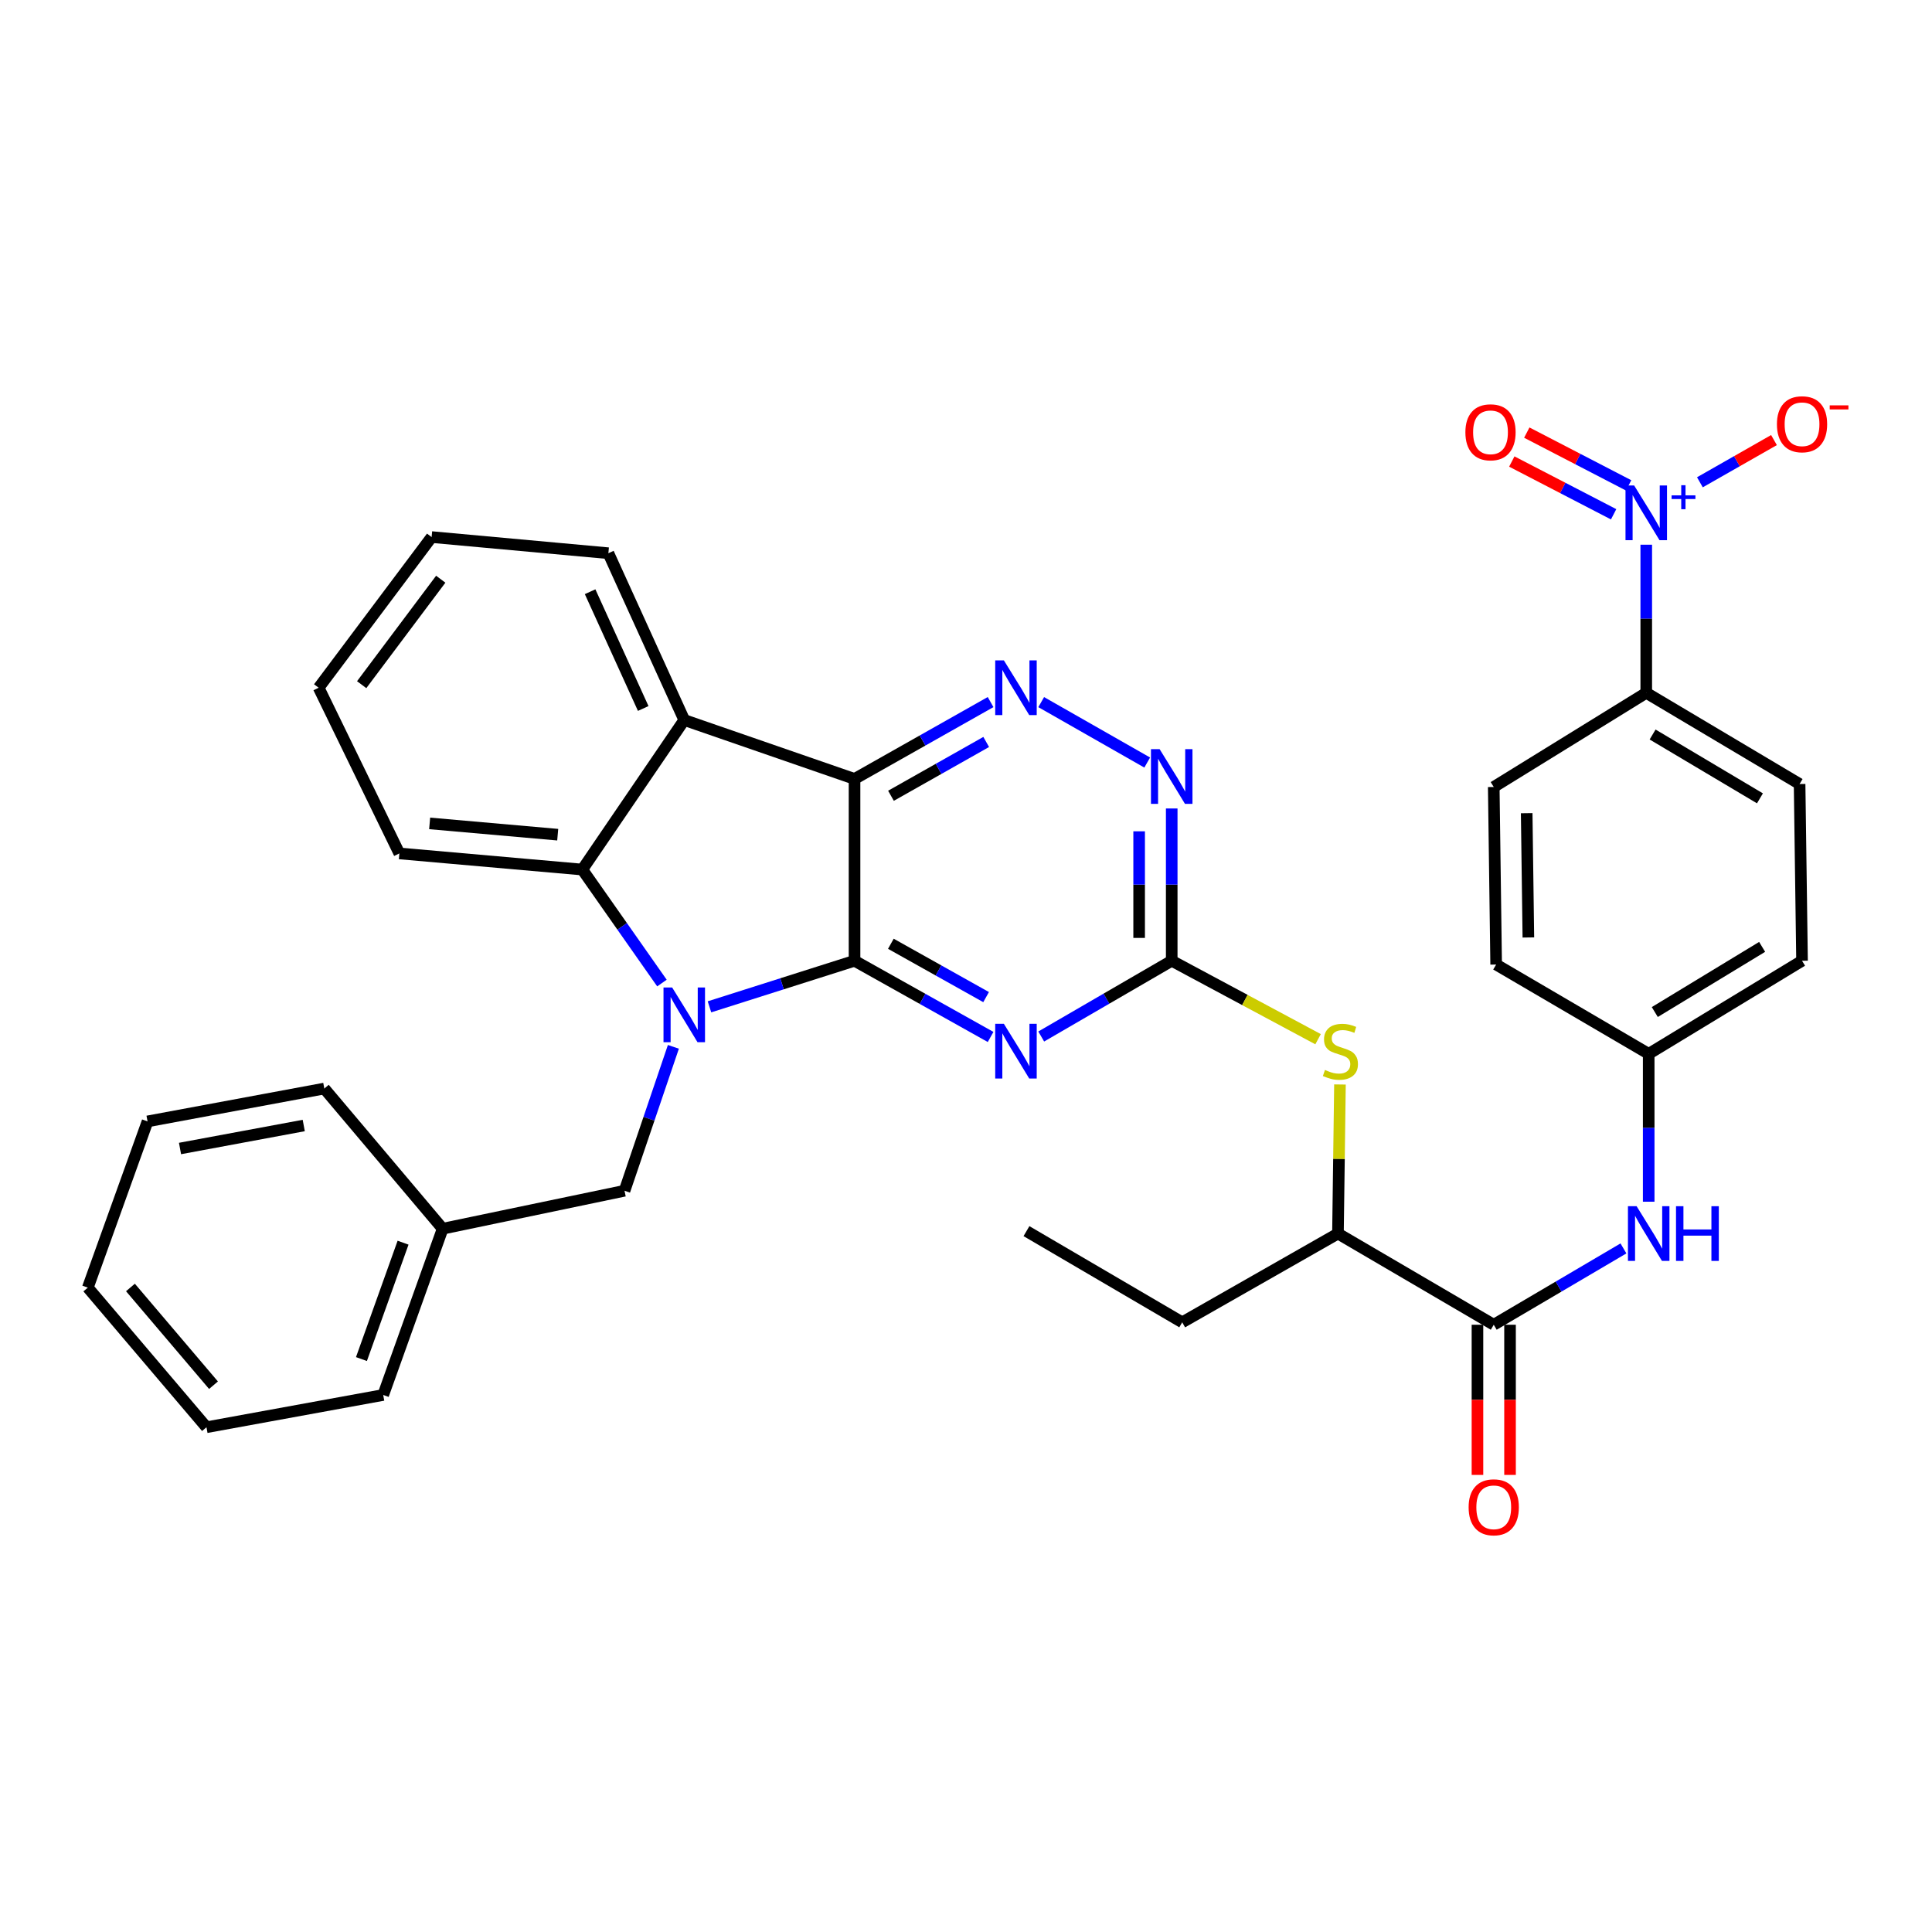 <?xml version='1.0' encoding='iso-8859-1'?>
<svg version='1.1' baseProfile='full'
              xmlns='http://www.w3.org/2000/svg'
                      xmlns:rdkit='http://www.rdkit.org/xml'
                      xmlns:xlink='http://www.w3.org/1999/xlink'
                  xml:space='preserve'
width='1000px' height='1000px' viewBox='0 0 1000 1000'>
<!-- END OF HEADER -->
<rect style='opacity:1.0;fill:#FFFFFF;stroke:none' width='1000' height='1000' x='0' y='0'> </rect>
<path class='bond-0' d='M 442.307,497.289 L 404.765,509.213' style='fill:none;fill-rule:evenodd;stroke:#000000;stroke-width:6px;stroke-linecap:butt;stroke-linejoin:miter;stroke-opacity:1' />
<path class='bond-0' d='M 404.765,509.213 L 367.222,521.137' style='fill:none;fill-rule:evenodd;stroke:#0000FF;stroke-width:6px;stroke-linecap:butt;stroke-linejoin:miter;stroke-opacity:1' />
<path class='bond-1' d='M 442.307,497.289 L 442.307,403.175' style='fill:none;fill-rule:evenodd;stroke:#000000;stroke-width:6px;stroke-linecap:butt;stroke-linejoin:miter;stroke-opacity:1' />
<path class='bond-2' d='M 442.307,497.289 L 477.519,517.009' style='fill:none;fill-rule:evenodd;stroke:#000000;stroke-width:6px;stroke-linecap:butt;stroke-linejoin:miter;stroke-opacity:1' />
<path class='bond-2' d='M 477.519,517.009 L 512.73,536.729' style='fill:none;fill-rule:evenodd;stroke:#0000FF;stroke-width:6px;stroke-linecap:butt;stroke-linejoin:miter;stroke-opacity:1' />
<path class='bond-2' d='M 461.111,488.492 L 485.758,502.296' style='fill:none;fill-rule:evenodd;stroke:#000000;stroke-width:6px;stroke-linecap:butt;stroke-linejoin:miter;stroke-opacity:1' />
<path class='bond-2' d='M 485.758,502.296 L 510.406,516.1' style='fill:none;fill-rule:evenodd;stroke:#0000FF;stroke-width:6px;stroke-linecap:butt;stroke-linejoin:miter;stroke-opacity:1' />
<path class='bond-4' d='M 342.621,508.825 L 322.01,479.454' style='fill:none;fill-rule:evenodd;stroke:#0000FF;stroke-width:6px;stroke-linecap:butt;stroke-linejoin:miter;stroke-opacity:1' />
<path class='bond-4' d='M 322.01,479.454 L 301.398,450.082' style='fill:none;fill-rule:evenodd;stroke:#000000;stroke-width:6px;stroke-linecap:butt;stroke-linejoin:miter;stroke-opacity:1' />
<path class='bond-12' d='M 348.546,541.846 L 335.9,579.09' style='fill:none;fill-rule:evenodd;stroke:#0000FF;stroke-width:6px;stroke-linecap:butt;stroke-linejoin:miter;stroke-opacity:1' />
<path class='bond-12' d='M 335.9,579.09 L 323.254,616.333' style='fill:none;fill-rule:evenodd;stroke:#000000;stroke-width:6px;stroke-linecap:butt;stroke-linejoin:miter;stroke-opacity:1' />
<path class='bond-3' d='M 442.307,403.175 L 354.17,372.681' style='fill:none;fill-rule:evenodd;stroke:#000000;stroke-width:6px;stroke-linecap:butt;stroke-linejoin:miter;stroke-opacity:1' />
<path class='bond-5' d='M 442.307,403.175 L 477.516,383.283' style='fill:none;fill-rule:evenodd;stroke:#000000;stroke-width:6px;stroke-linecap:butt;stroke-linejoin:miter;stroke-opacity:1' />
<path class='bond-5' d='M 477.516,383.283 L 512.725,363.391' style='fill:none;fill-rule:evenodd;stroke:#0000FF;stroke-width:6px;stroke-linecap:butt;stroke-linejoin:miter;stroke-opacity:1' />
<path class='bond-5' d='M 461.165,411.889 L 485.811,397.965' style='fill:none;fill-rule:evenodd;stroke:#000000;stroke-width:6px;stroke-linecap:butt;stroke-linejoin:miter;stroke-opacity:1' />
<path class='bond-5' d='M 485.811,397.965 L 510.457,384.041' style='fill:none;fill-rule:evenodd;stroke:#0000FF;stroke-width:6px;stroke-linecap:butt;stroke-linejoin:miter;stroke-opacity:1' />
<path class='bond-7' d='M 538.934,536.497 L 572.706,516.893' style='fill:none;fill-rule:evenodd;stroke:#0000FF;stroke-width:6px;stroke-linecap:butt;stroke-linejoin:miter;stroke-opacity:1' />
<path class='bond-7' d='M 572.706,516.893 L 606.479,497.289' style='fill:none;fill-rule:evenodd;stroke:#000000;stroke-width:6px;stroke-linecap:butt;stroke-linejoin:miter;stroke-opacity:1' />
<path class='bond-22' d='M 354.17,372.681 L 314.898,286.342' style='fill:none;fill-rule:evenodd;stroke:#000000;stroke-width:6px;stroke-linecap:butt;stroke-linejoin:miter;stroke-opacity:1' />
<path class='bond-22' d='M 332.929,366.712 L 305.439,306.275' style='fill:none;fill-rule:evenodd;stroke:#000000;stroke-width:6px;stroke-linecap:butt;stroke-linejoin:miter;stroke-opacity:1' />
<path class='bond-35' d='M 354.17,372.681 L 301.398,450.082' style='fill:none;fill-rule:evenodd;stroke:#000000;stroke-width:6px;stroke-linecap:butt;stroke-linejoin:miter;stroke-opacity:1' />
<path class='bond-25' d='M 301.398,450.082 L 206.703,441.735' style='fill:none;fill-rule:evenodd;stroke:#000000;stroke-width:6px;stroke-linecap:butt;stroke-linejoin:miter;stroke-opacity:1' />
<path class='bond-25' d='M 288.674,432.032 L 222.388,426.189' style='fill:none;fill-rule:evenodd;stroke:#000000;stroke-width:6px;stroke-linecap:butt;stroke-linejoin:miter;stroke-opacity:1' />
<path class='bond-36' d='M 538.924,363.412 L 593.795,394.689' style='fill:none;fill-rule:evenodd;stroke:#0000FF;stroke-width:6px;stroke-linecap:butt;stroke-linejoin:miter;stroke-opacity:1' />
<path class='bond-6' d='M 852.098,281.94 L 852.098,320.275' style='fill:none;fill-rule:evenodd;stroke:#0000FF;stroke-width:6px;stroke-linecap:butt;stroke-linejoin:miter;stroke-opacity:1' />
<path class='bond-6' d='M 852.098,320.275 L 852.098,358.61' style='fill:none;fill-rule:evenodd;stroke:#000000;stroke-width:6px;stroke-linecap:butt;stroke-linejoin:miter;stroke-opacity:1' />
<path class='bond-15' d='M 879.863,249.631 L 899.037,238.707' style='fill:none;fill-rule:evenodd;stroke:#0000FF;stroke-width:6px;stroke-linecap:butt;stroke-linejoin:miter;stroke-opacity:1' />
<path class='bond-15' d='M 899.037,238.707 L 918.21,227.782' style='fill:none;fill-rule:evenodd;stroke:#FF0000;stroke-width:6px;stroke-linecap:butt;stroke-linejoin:miter;stroke-opacity:1' />
<path class='bond-16' d='M 842.967,251.223 L 816.617,237.568' style='fill:none;fill-rule:evenodd;stroke:#0000FF;stroke-width:6px;stroke-linecap:butt;stroke-linejoin:miter;stroke-opacity:1' />
<path class='bond-16' d='M 816.617,237.568 L 790.266,223.914' style='fill:none;fill-rule:evenodd;stroke:#FF0000;stroke-width:6px;stroke-linecap:butt;stroke-linejoin:miter;stroke-opacity:1' />
<path class='bond-16' d='M 835.209,266.195 L 808.858,252.541' style='fill:none;fill-rule:evenodd;stroke:#0000FF;stroke-width:6px;stroke-linecap:butt;stroke-linejoin:miter;stroke-opacity:1' />
<path class='bond-16' d='M 808.858,252.541 L 782.508,238.886' style='fill:none;fill-rule:evenodd;stroke:#FF0000;stroke-width:6px;stroke-linecap:butt;stroke-linejoin:miter;stroke-opacity:1' />
<path class='bond-8' d='M 606.479,497.289 L 606.479,457.877' style='fill:none;fill-rule:evenodd;stroke:#000000;stroke-width:6px;stroke-linecap:butt;stroke-linejoin:miter;stroke-opacity:1' />
<path class='bond-8' d='M 606.479,457.877 L 606.479,418.464' style='fill:none;fill-rule:evenodd;stroke:#0000FF;stroke-width:6px;stroke-linecap:butt;stroke-linejoin:miter;stroke-opacity:1' />
<path class='bond-8' d='M 589.616,485.466 L 589.616,457.877' style='fill:none;fill-rule:evenodd;stroke:#000000;stroke-width:6px;stroke-linecap:butt;stroke-linejoin:miter;stroke-opacity:1' />
<path class='bond-8' d='M 589.616,457.877 L 589.616,430.288' style='fill:none;fill-rule:evenodd;stroke:#0000FF;stroke-width:6px;stroke-linecap:butt;stroke-linejoin:miter;stroke-opacity:1' />
<path class='bond-10' d='M 606.479,497.289 L 644.357,517.59' style='fill:none;fill-rule:evenodd;stroke:#000000;stroke-width:6px;stroke-linecap:butt;stroke-linejoin:miter;stroke-opacity:1' />
<path class='bond-10' d='M 644.357,517.59 L 682.235,537.891' style='fill:none;fill-rule:evenodd;stroke:#CCCC00;stroke-width:6px;stroke-linecap:butt;stroke-linejoin:miter;stroke-opacity:1' />
<path class='bond-9' d='M 773.16,685.687 L 692.527,638.489' style='fill:none;fill-rule:evenodd;stroke:#000000;stroke-width:6px;stroke-linecap:butt;stroke-linejoin:miter;stroke-opacity:1' />
<path class='bond-11' d='M 773.16,685.687 L 806.728,665.933' style='fill:none;fill-rule:evenodd;stroke:#000000;stroke-width:6px;stroke-linecap:butt;stroke-linejoin:miter;stroke-opacity:1' />
<path class='bond-11' d='M 806.728,665.933 L 840.296,646.179' style='fill:none;fill-rule:evenodd;stroke:#0000FF;stroke-width:6px;stroke-linecap:butt;stroke-linejoin:miter;stroke-opacity:1' />
<path class='bond-17' d='M 764.729,685.687 L 764.729,724.549' style='fill:none;fill-rule:evenodd;stroke:#000000;stroke-width:6px;stroke-linecap:butt;stroke-linejoin:miter;stroke-opacity:1' />
<path class='bond-17' d='M 764.729,724.549 L 764.729,763.412' style='fill:none;fill-rule:evenodd;stroke:#FF0000;stroke-width:6px;stroke-linecap:butt;stroke-linejoin:miter;stroke-opacity:1' />
<path class='bond-17' d='M 781.592,685.687 L 781.592,724.549' style='fill:none;fill-rule:evenodd;stroke:#000000;stroke-width:6px;stroke-linecap:butt;stroke-linejoin:miter;stroke-opacity:1' />
<path class='bond-17' d='M 781.592,724.549 L 781.592,763.412' style='fill:none;fill-rule:evenodd;stroke:#FF0000;stroke-width:6px;stroke-linecap:butt;stroke-linejoin:miter;stroke-opacity:1' />
<path class='bond-14' d='M 693.561,561.325 L 693.044,599.907' style='fill:none;fill-rule:evenodd;stroke:#CCCC00;stroke-width:6px;stroke-linecap:butt;stroke-linejoin:miter;stroke-opacity:1' />
<path class='bond-14' d='M 693.044,599.907 L 692.527,638.489' style='fill:none;fill-rule:evenodd;stroke:#000000;stroke-width:6px;stroke-linecap:butt;stroke-linejoin:miter;stroke-opacity:1' />
<path class='bond-20' d='M 853.363,622.004 L 853.363,583.737' style='fill:none;fill-rule:evenodd;stroke:#0000FF;stroke-width:6px;stroke-linecap:butt;stroke-linejoin:miter;stroke-opacity:1' />
<path class='bond-20' d='M 853.363,583.737 L 853.363,545.471' style='fill:none;fill-rule:evenodd;stroke:#000000;stroke-width:6px;stroke-linecap:butt;stroke-linejoin:miter;stroke-opacity:1' />
<path class='bond-21' d='M 323.254,616.333 L 229.121,635.979' style='fill:none;fill-rule:evenodd;stroke:#000000;stroke-width:6px;stroke-linecap:butt;stroke-linejoin:miter;stroke-opacity:1' />
<path class='bond-13' d='M 852.098,358.61 L 931.467,405.807' style='fill:none;fill-rule:evenodd;stroke:#000000;stroke-width:6px;stroke-linecap:butt;stroke-linejoin:miter;stroke-opacity:1' />
<path class='bond-13' d='M 855.384,380.183 L 910.942,413.222' style='fill:none;fill-rule:evenodd;stroke:#000000;stroke-width:6px;stroke-linecap:butt;stroke-linejoin:miter;stroke-opacity:1' />
<path class='bond-39' d='M 852.098,358.61 L 773.16,407.344' style='fill:none;fill-rule:evenodd;stroke:#000000;stroke-width:6px;stroke-linecap:butt;stroke-linejoin:miter;stroke-opacity:1' />
<path class='bond-26' d='M 692.527,638.489 L 611.912,684.432' style='fill:none;fill-rule:evenodd;stroke:#000000;stroke-width:6px;stroke-linecap:butt;stroke-linejoin:miter;stroke-opacity:1' />
<path class='bond-18' d='M 931.467,405.807 L 932.732,497.289' style='fill:none;fill-rule:evenodd;stroke:#000000;stroke-width:6px;stroke-linecap:butt;stroke-linejoin:miter;stroke-opacity:1' />
<path class='bond-19' d='M 773.16,407.344 L 774.406,499.247' style='fill:none;fill-rule:evenodd;stroke:#000000;stroke-width:6px;stroke-linecap:butt;stroke-linejoin:miter;stroke-opacity:1' />
<path class='bond-19' d='M 790.209,420.901 L 791.081,485.233' style='fill:none;fill-rule:evenodd;stroke:#000000;stroke-width:6px;stroke-linecap:butt;stroke-linejoin:miter;stroke-opacity:1' />
<path class='bond-23' d='M 853.363,545.471 L 774.406,499.247' style='fill:none;fill-rule:evenodd;stroke:#000000;stroke-width:6px;stroke-linecap:butt;stroke-linejoin:miter;stroke-opacity:1' />
<path class='bond-24' d='M 853.363,545.471 L 932.732,497.289' style='fill:none;fill-rule:evenodd;stroke:#000000;stroke-width:6px;stroke-linecap:butt;stroke-linejoin:miter;stroke-opacity:1' />
<path class='bond-24' d='M 856.517,523.829 L 912.076,490.102' style='fill:none;fill-rule:evenodd;stroke:#000000;stroke-width:6px;stroke-linecap:butt;stroke-linejoin:miter;stroke-opacity:1' />
<path class='bond-27' d='M 229.121,635.979 L 198.346,722.036' style='fill:none;fill-rule:evenodd;stroke:#000000;stroke-width:6px;stroke-linecap:butt;stroke-linejoin:miter;stroke-opacity:1' />
<path class='bond-27' d='M 208.627,643.209 L 187.084,703.449' style='fill:none;fill-rule:evenodd;stroke:#000000;stroke-width:6px;stroke-linecap:butt;stroke-linejoin:miter;stroke-opacity:1' />
<path class='bond-28' d='M 229.121,635.979 L 167.861,563.43' style='fill:none;fill-rule:evenodd;stroke:#000000;stroke-width:6px;stroke-linecap:butt;stroke-linejoin:miter;stroke-opacity:1' />
<path class='bond-29' d='M 314.898,286.342 L 223.406,277.986' style='fill:none;fill-rule:evenodd;stroke:#000000;stroke-width:6px;stroke-linecap:butt;stroke-linejoin:miter;stroke-opacity:1' />
<path class='bond-30' d='M 206.703,441.735 L 164.939,355.968' style='fill:none;fill-rule:evenodd;stroke:#000000;stroke-width:6px;stroke-linecap:butt;stroke-linejoin:miter;stroke-opacity:1' />
<path class='bond-31' d='M 611.912,684.432 L 531.297,637.234' style='fill:none;fill-rule:evenodd;stroke:#000000;stroke-width:6px;stroke-linecap:butt;stroke-linejoin:miter;stroke-opacity:1' />
<path class='bond-33' d='M 198.346,722.036 L 106.873,738.74' style='fill:none;fill-rule:evenodd;stroke:#000000;stroke-width:6px;stroke-linecap:butt;stroke-linejoin:miter;stroke-opacity:1' />
<path class='bond-32' d='M 167.861,563.43 L 76.37,580.434' style='fill:none;fill-rule:evenodd;stroke:#000000;stroke-width:6px;stroke-linecap:butt;stroke-linejoin:miter;stroke-opacity:1' />
<path class='bond-32' d='M 157.219,582.56 L 93.175,594.462' style='fill:none;fill-rule:evenodd;stroke:#000000;stroke-width:6px;stroke-linecap:butt;stroke-linejoin:miter;stroke-opacity:1' />
<path class='bond-37' d='M 223.406,277.986 L 164.939,355.968' style='fill:none;fill-rule:evenodd;stroke:#000000;stroke-width:6px;stroke-linecap:butt;stroke-linejoin:miter;stroke-opacity:1' />
<path class='bond-37' d='M 228.128,299.799 L 187.201,354.386' style='fill:none;fill-rule:evenodd;stroke:#000000;stroke-width:6px;stroke-linecap:butt;stroke-linejoin:miter;stroke-opacity:1' />
<path class='bond-34' d='M 76.37,580.434 L 45.455,666.473' style='fill:none;fill-rule:evenodd;stroke:#000000;stroke-width:6px;stroke-linecap:butt;stroke-linejoin:miter;stroke-opacity:1' />
<path class='bond-38' d='M 106.873,738.74 L 45.455,666.473' style='fill:none;fill-rule:evenodd;stroke:#000000;stroke-width:6px;stroke-linecap:butt;stroke-linejoin:miter;stroke-opacity:1' />
<path class='bond-38' d='M 110.51,716.979 L 67.517,666.392' style='fill:none;fill-rule:evenodd;stroke:#000000;stroke-width:6px;stroke-linecap:butt;stroke-linejoin:miter;stroke-opacity:1' />
<path  class='atom-1' d='M 347.91 511.122
L 357.19 526.122
Q 358.11 527.602, 359.59 530.282
Q 361.07 532.962, 361.15 533.122
L 361.15 511.122
L 364.91 511.122
L 364.91 539.442
L 361.03 539.442
L 351.07 523.042
Q 349.91 521.122, 348.67 518.922
Q 347.47 516.722, 347.11 516.042
L 347.11 539.442
L 343.43 539.442
L 343.43 511.122
L 347.91 511.122
' fill='#0000FF'/>
<path  class='atom-3' d='M 519.604 529.924
L 528.884 544.924
Q 529.804 546.404, 531.284 549.084
Q 532.764 551.764, 532.844 551.924
L 532.844 529.924
L 536.604 529.924
L 536.604 558.244
L 532.724 558.244
L 522.764 541.844
Q 521.604 539.924, 520.364 537.724
Q 519.164 535.524, 518.804 534.844
L 518.804 558.244
L 515.124 558.244
L 515.124 529.924
L 519.604 529.924
' fill='#0000FF'/>
<path  class='atom-6' d='M 519.604 341.808
L 528.884 356.808
Q 529.804 358.288, 531.284 360.968
Q 532.764 363.648, 532.844 363.808
L 532.844 341.808
L 536.604 341.808
L 536.604 370.128
L 532.724 370.128
L 522.764 353.728
Q 521.604 351.808, 520.364 349.608
Q 519.164 347.408, 518.804 346.728
L 518.804 370.128
L 515.124 370.128
L 515.124 341.808
L 519.604 341.808
' fill='#0000FF'/>
<path  class='atom-7' d='M 845.838 251.291
L 855.118 266.291
Q 856.038 267.771, 857.518 270.451
Q 858.998 273.131, 859.078 273.291
L 859.078 251.291
L 862.838 251.291
L 862.838 279.611
L 858.958 279.611
L 848.998 263.211
Q 847.838 261.291, 846.598 259.091
Q 845.398 256.891, 845.038 256.211
L 845.038 279.611
L 841.358 279.611
L 841.358 251.291
L 845.838 251.291
' fill='#0000FF'/>
<path  class='atom-7' d='M 865.214 256.395
L 870.204 256.395
L 870.204 251.142
L 872.421 251.142
L 872.421 256.395
L 877.543 256.395
L 877.543 258.296
L 872.421 258.296
L 872.421 263.576
L 870.204 263.576
L 870.204 258.296
L 865.214 258.296
L 865.214 256.395
' fill='#0000FF'/>
<path  class='atom-9' d='M 600.219 387.76
L 609.499 402.76
Q 610.419 404.24, 611.899 406.92
Q 613.379 409.6, 613.459 409.76
L 613.459 387.76
L 617.219 387.76
L 617.219 416.08
L 613.339 416.08
L 603.379 399.68
Q 602.219 397.76, 600.979 395.56
Q 599.779 393.36, 599.419 392.68
L 599.419 416.08
L 595.739 416.08
L 595.739 387.76
L 600.219 387.76
' fill='#0000FF'/>
<path  class='atom-11' d='M 685.792 553.804
Q 686.112 553.924, 687.432 554.484
Q 688.752 555.044, 690.192 555.404
Q 691.672 555.724, 693.112 555.724
Q 695.792 555.724, 697.352 554.444
Q 698.912 553.124, 698.912 550.844
Q 698.912 549.284, 698.112 548.324
Q 697.352 547.364, 696.152 546.844
Q 694.952 546.324, 692.952 545.724
Q 690.432 544.964, 688.912 544.244
Q 687.432 543.524, 686.352 542.004
Q 685.312 540.484, 685.312 537.924
Q 685.312 534.364, 687.712 532.164
Q 690.152 529.964, 694.952 529.964
Q 698.232 529.964, 701.952 531.524
L 701.032 534.604
Q 697.632 533.204, 695.072 533.204
Q 692.312 533.204, 690.792 534.364
Q 689.272 535.484, 689.312 537.444
Q 689.312 538.964, 690.072 539.884
Q 690.872 540.804, 691.992 541.324
Q 693.152 541.844, 695.072 542.444
Q 697.632 543.244, 699.152 544.044
Q 700.672 544.844, 701.752 546.484
Q 702.872 548.084, 702.872 550.844
Q 702.872 554.764, 700.232 556.884
Q 697.632 558.964, 693.272 558.964
Q 690.752 558.964, 688.832 558.404
Q 686.952 557.884, 684.712 556.964
L 685.792 553.804
' fill='#CCCC00'/>
<path  class='atom-12' d='M 847.103 624.329
L 856.383 639.329
Q 857.303 640.809, 858.783 643.489
Q 860.263 646.169, 860.343 646.329
L 860.343 624.329
L 864.103 624.329
L 864.103 652.649
L 860.223 652.649
L 850.263 636.249
Q 849.103 634.329, 847.863 632.129
Q 846.663 629.929, 846.303 629.249
L 846.303 652.649
L 842.623 652.649
L 842.623 624.329
L 847.103 624.329
' fill='#0000FF'/>
<path  class='atom-12' d='M 867.503 624.329
L 871.343 624.329
L 871.343 636.369
L 885.823 636.369
L 885.823 624.329
L 889.663 624.329
L 889.663 652.649
L 885.823 652.649
L 885.823 639.569
L 871.343 639.569
L 871.343 652.649
L 867.503 652.649
L 867.503 624.329
' fill='#0000FF'/>
<path  class='atom-16' d='M 919.732 219.588
Q 919.732 212.788, 923.092 208.988
Q 926.452 205.188, 932.732 205.188
Q 939.012 205.188, 942.372 208.988
Q 945.732 212.788, 945.732 219.588
Q 945.732 226.468, 942.332 230.388
Q 938.932 234.268, 932.732 234.268
Q 926.492 234.268, 923.092 230.388
Q 919.732 226.508, 919.732 219.588
M 932.732 231.068
Q 937.052 231.068, 939.372 228.188
Q 941.732 225.268, 941.732 219.588
Q 941.732 214.028, 939.372 211.228
Q 937.052 208.388, 932.732 208.388
Q 928.412 208.388, 926.052 211.188
Q 923.732 213.988, 923.732 219.588
Q 923.732 225.308, 926.052 228.188
Q 928.412 231.068, 932.732 231.068
' fill='#FF0000'/>
<path  class='atom-16' d='M 947.052 209.811
L 956.74 209.811
L 956.74 211.923
L 947.052 211.923
L 947.052 209.811
' fill='#FF0000'/>
<path  class='atom-17' d='M 758.483 223.757
Q 758.483 216.957, 761.843 213.157
Q 765.203 209.357, 771.483 209.357
Q 777.763 209.357, 781.123 213.157
Q 784.483 216.957, 784.483 223.757
Q 784.483 230.637, 781.083 234.557
Q 777.683 238.437, 771.483 238.437
Q 765.243 238.437, 761.843 234.557
Q 758.483 230.677, 758.483 223.757
M 771.483 235.237
Q 775.803 235.237, 778.123 232.357
Q 780.483 229.437, 780.483 223.757
Q 780.483 218.197, 778.123 215.397
Q 775.803 212.557, 771.483 212.557
Q 767.163 212.557, 764.803 215.357
Q 762.483 218.157, 762.483 223.757
Q 762.483 229.477, 764.803 232.357
Q 767.163 235.237, 771.483 235.237
' fill='#FF0000'/>
<path  class='atom-18' d='M 760.16 780.172
Q 760.16 773.372, 763.52 769.572
Q 766.88 765.772, 773.16 765.772
Q 779.44 765.772, 782.8 769.572
Q 786.16 773.372, 786.16 780.172
Q 786.16 787.052, 782.76 790.972
Q 779.36 794.852, 773.16 794.852
Q 766.92 794.852, 763.52 790.972
Q 760.16 787.092, 760.16 780.172
M 773.16 791.652
Q 777.48 791.652, 779.8 788.772
Q 782.16 785.852, 782.16 780.172
Q 782.16 774.612, 779.8 771.812
Q 777.48 768.972, 773.16 768.972
Q 768.84 768.972, 766.48 771.772
Q 764.16 774.572, 764.16 780.172
Q 764.16 785.892, 766.48 788.772
Q 768.84 791.652, 773.16 791.652
' fill='#FF0000'/>
</svg>
